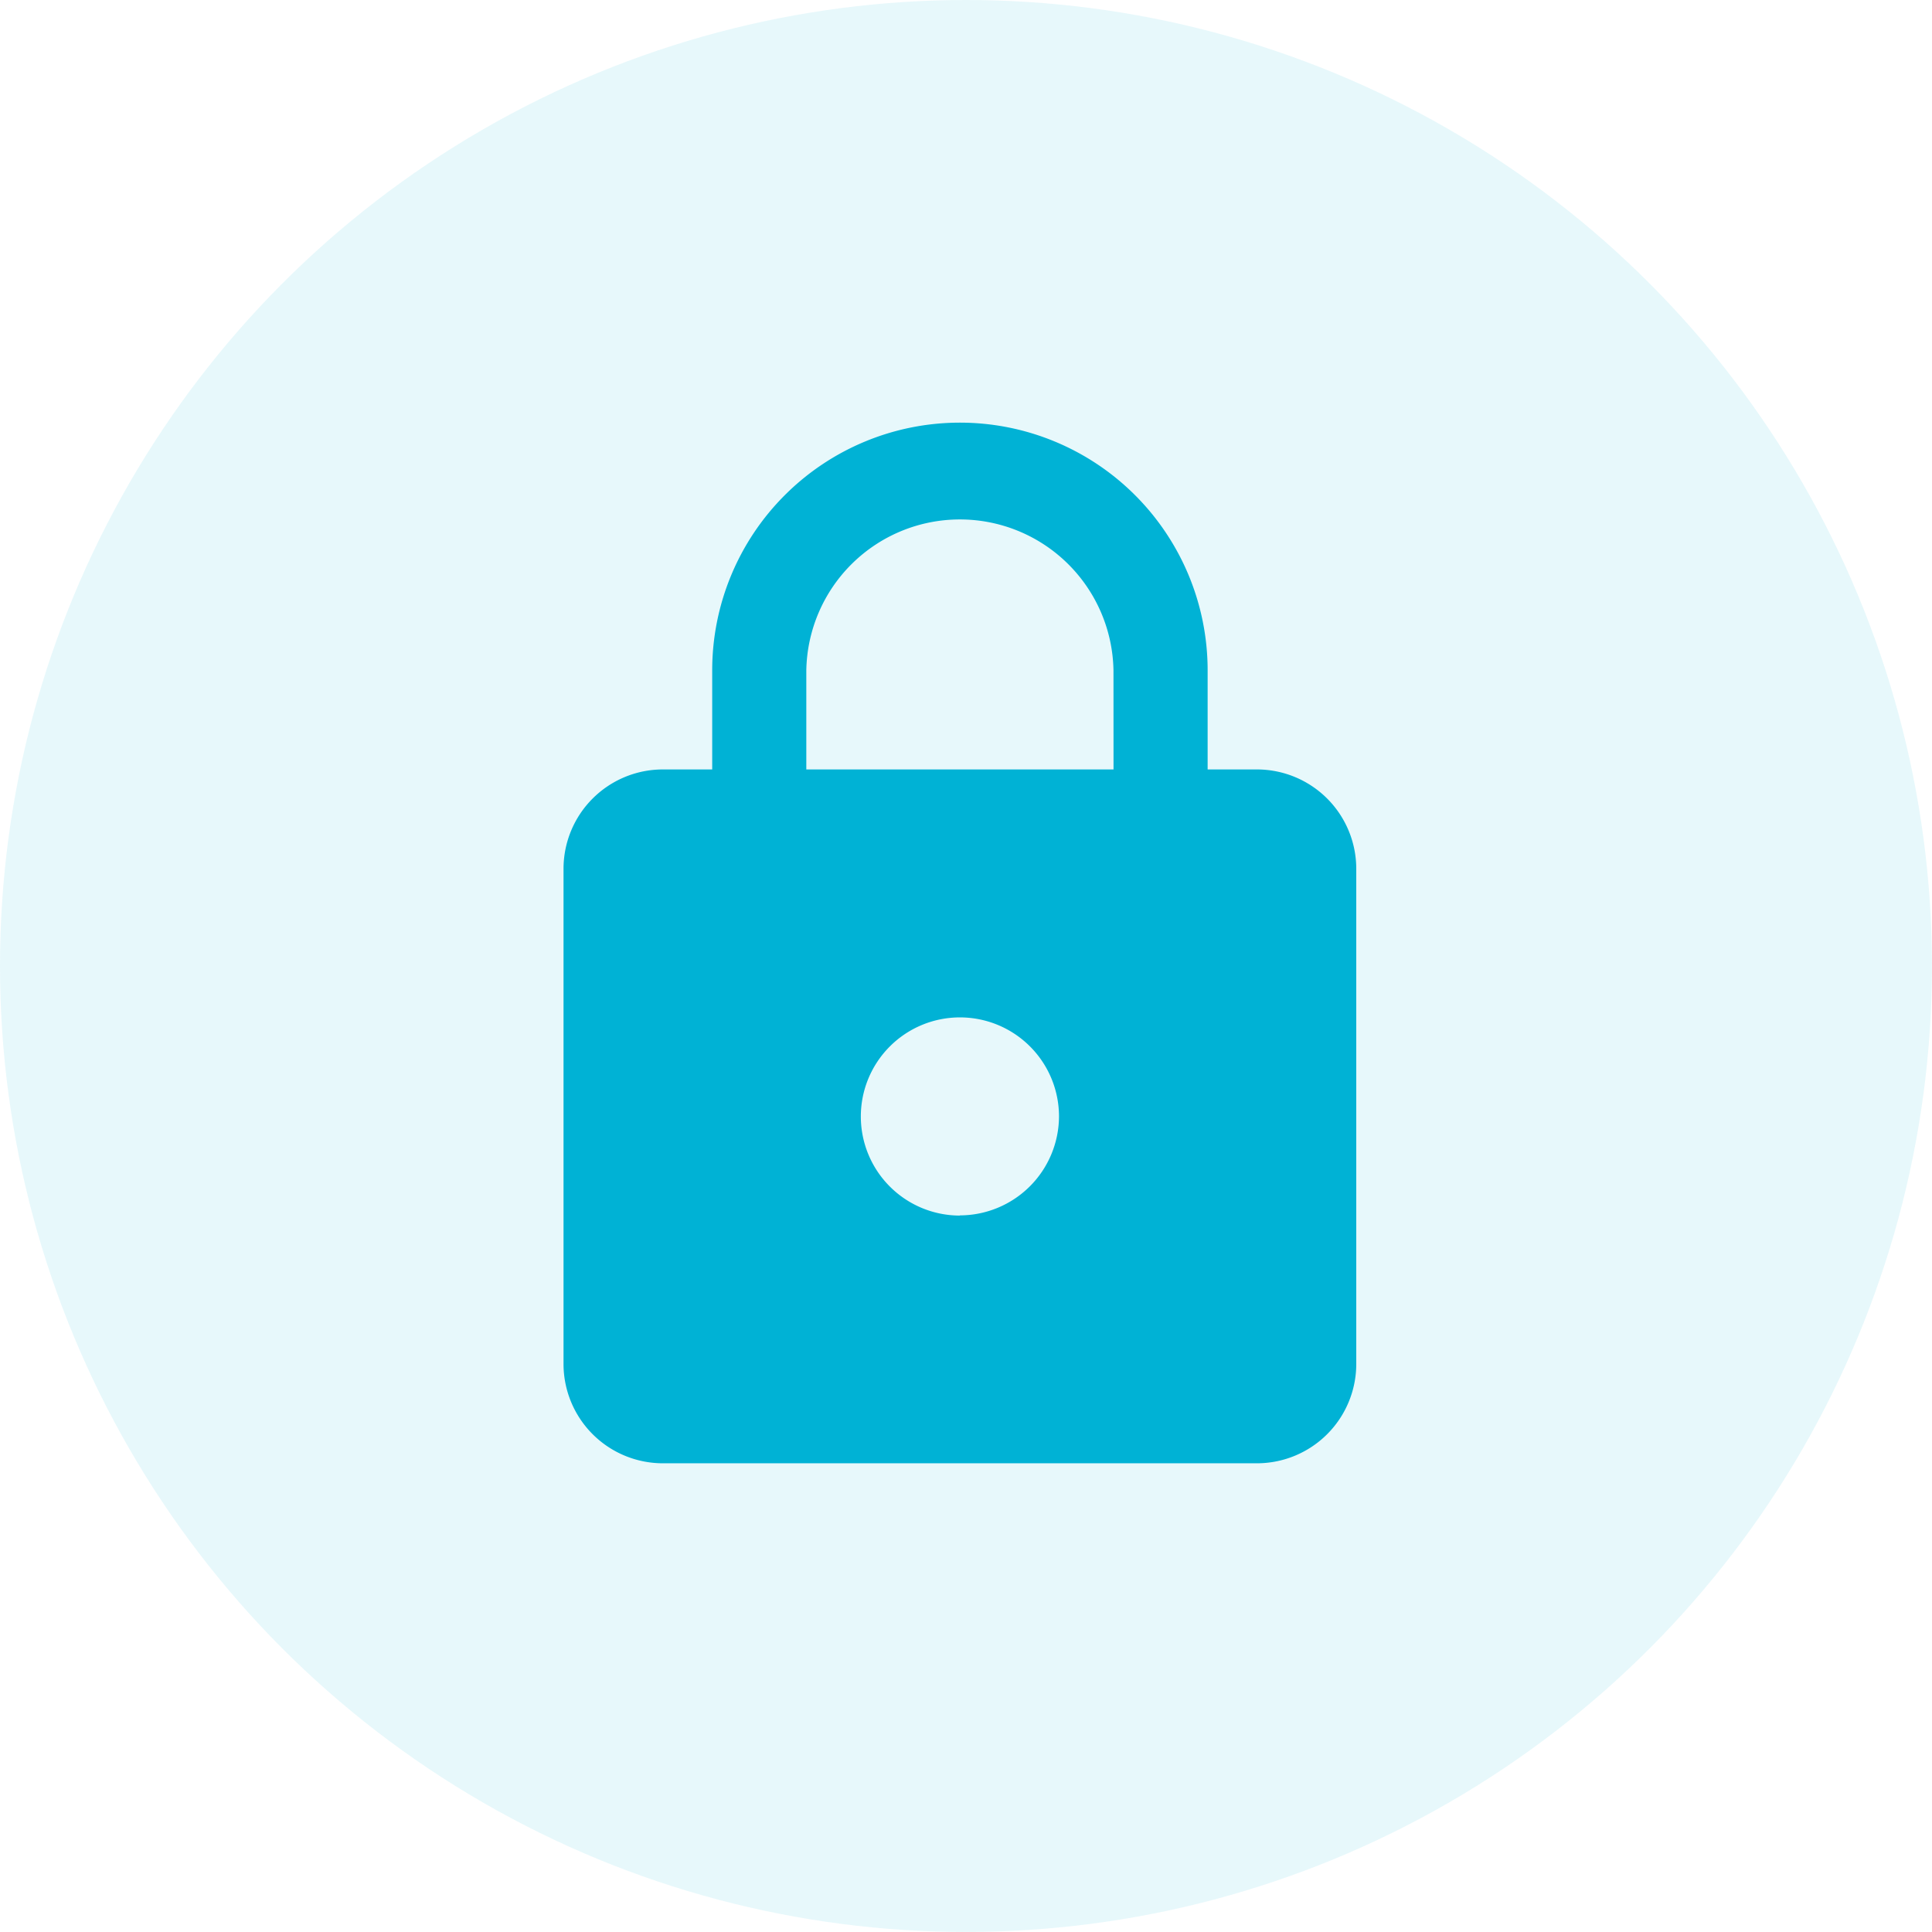 <svg xmlns="http://www.w3.org/2000/svg" width="41.141" height="41.141" viewBox="0 0 41.141 41.141">
  <g id="Group_151" data-name="Group 151" transform="translate(-0.316 -0.08)">
    <circle id="Ellipse_19" data-name="Ellipse 19" cx="20.57" cy="20.57" r="20.57" transform="translate(0.316 0.08)" fill="#00b2d5" opacity="0.097"/>
    <path id="ic_https_24px" d="M18.771,8.385H17.716V6.275a5.275,5.275,0,0,0-10.55,0v2.11H6.11A2.116,2.116,0,0,0,4,10.5v10.55a2.116,2.116,0,0,0,2.11,2.11H18.771a2.116,2.116,0,0,0,2.11-2.11V10.5A2.116,2.116,0,0,0,18.771,8.385Zm-6.33,9.5a2.11,2.11,0,1,1,2.11-2.11A2.116,2.116,0,0,1,12.44,17.881Zm3.271-9.5H9.17V6.275a3.271,3.271,0,0,1,6.541,0Z" transform="translate(8.316 8.08)" fill="#00b2d5"/>
  </g>
</svg>
